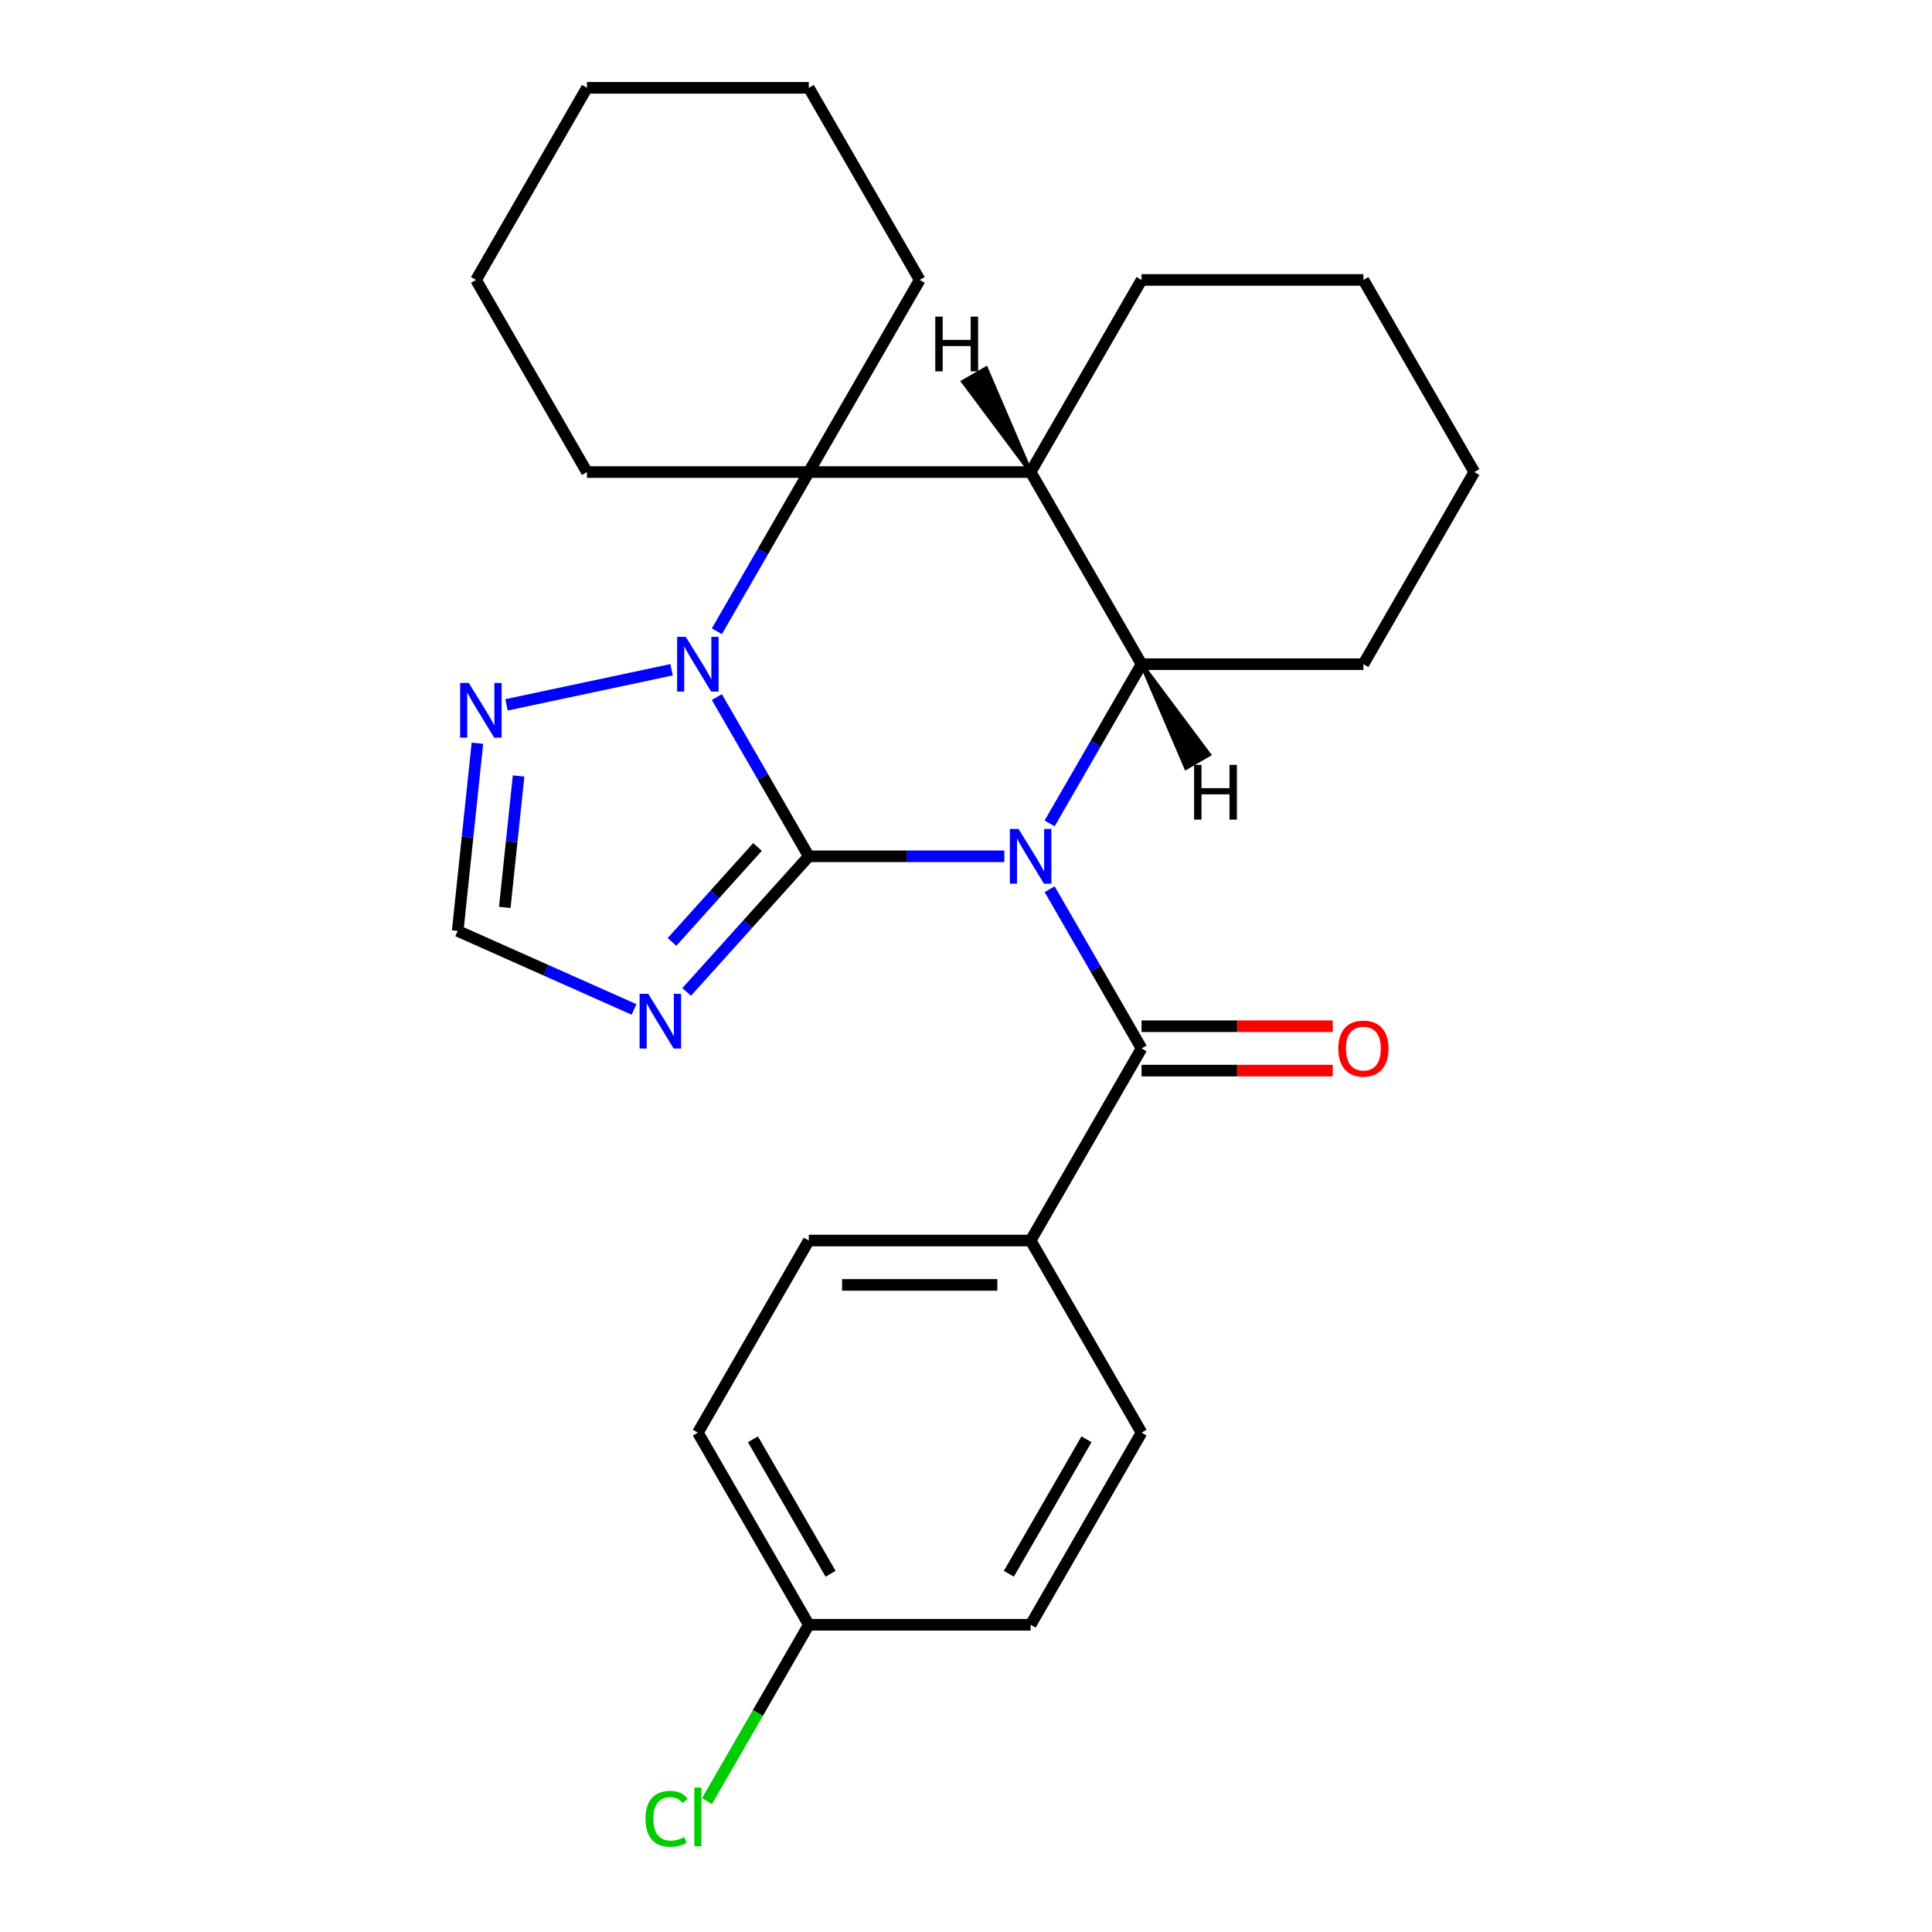 <?xml version='1.0' encoding='iso-8859-1'?>
<svg version='1.1' baseProfile='full'
              xmlns='http://www.w3.org/2000/svg'
                      xmlns:rdkit='http://www.rdkit.org/xml'
                      xmlns:xlink='http://www.w3.org/1999/xlink'
                  xml:space='preserve'
width='1000px' height='1000px' viewBox='0 0 1000 1000'>
<!-- END OF HEADER -->
<rect style='opacity:1.0;fill:#FFFFFF;stroke:none' width='1000' height='1000' x='0' y='0'> </rect>
<path class='bond-0' d='M 519.842,443.218 L 469.235,443.218' style='fill:none;fill-rule:evenodd;stroke:#0000FF;stroke-width:6px;stroke-linecap:butt;stroke-linejoin:miter;stroke-opacity:1' />
<path class='bond-0' d='M 469.235,443.218 L 418.628,443.218' style='fill:none;fill-rule:evenodd;stroke:#000000;stroke-width:6px;stroke-linecap:butt;stroke-linejoin:miter;stroke-opacity:1' />
<path class='bond-2' d='M 543.285,426.187 L 567.075,384.982' style='fill:none;fill-rule:evenodd;stroke:#0000FF;stroke-width:6px;stroke-linecap:butt;stroke-linejoin:miter;stroke-opacity:1' />
<path class='bond-2' d='M 567.075,384.982 L 590.865,343.777' style='fill:none;fill-rule:evenodd;stroke:#000000;stroke-width:6px;stroke-linecap:butt;stroke-linejoin:miter;stroke-opacity:1' />
<path class='bond-5' d='M 543.285,460.248 L 567.075,501.453' style='fill:none;fill-rule:evenodd;stroke:#0000FF;stroke-width:6px;stroke-linecap:butt;stroke-linejoin:miter;stroke-opacity:1' />
<path class='bond-5' d='M 567.075,501.453 L 590.865,542.658' style='fill:none;fill-rule:evenodd;stroke:#000000;stroke-width:6px;stroke-linecap:butt;stroke-linejoin:miter;stroke-opacity:1' />
<path class='bond-1' d='M 418.628,443.218 L 394.839,402.013' style='fill:none;fill-rule:evenodd;stroke:#000000;stroke-width:6px;stroke-linecap:butt;stroke-linejoin:miter;stroke-opacity:1' />
<path class='bond-1' d='M 394.839,402.013 L 371.049,360.807' style='fill:none;fill-rule:evenodd;stroke:#0000FF;stroke-width:6px;stroke-linecap:butt;stroke-linejoin:miter;stroke-opacity:1' />
<path class='bond-3' d='M 418.628,443.218 L 387.017,478.325' style='fill:none;fill-rule:evenodd;stroke:#000000;stroke-width:6px;stroke-linecap:butt;stroke-linejoin:miter;stroke-opacity:1' />
<path class='bond-3' d='M 387.017,478.325 L 355.407,513.433' style='fill:none;fill-rule:evenodd;stroke:#0000FF;stroke-width:6px;stroke-linecap:butt;stroke-linejoin:miter;stroke-opacity:1' />
<path class='bond-3' d='M 392.079,438.383 L 369.951,462.959' style='fill:none;fill-rule:evenodd;stroke:#000000;stroke-width:6px;stroke-linecap:butt;stroke-linejoin:miter;stroke-opacity:1' />
<path class='bond-3' d='M 369.951,462.959 L 347.824,487.534' style='fill:none;fill-rule:evenodd;stroke:#0000FF;stroke-width:6px;stroke-linecap:butt;stroke-linejoin:miter;stroke-opacity:1' />
<path class='bond-7' d='M 347.606,346.67 L 262.164,364.831' style='fill:none;fill-rule:evenodd;stroke:#0000FF;stroke-width:6px;stroke-linecap:butt;stroke-linejoin:miter;stroke-opacity:1' />
<path class='bond-26' d='M 371.049,326.746 L 394.839,285.541' style='fill:none;fill-rule:evenodd;stroke:#0000FF;stroke-width:6px;stroke-linecap:butt;stroke-linejoin:miter;stroke-opacity:1' />
<path class='bond-26' d='M 394.839,285.541 L 418.628,244.336' style='fill:none;fill-rule:evenodd;stroke:#000000;stroke-width:6px;stroke-linecap:butt;stroke-linejoin:miter;stroke-opacity:1' />
<path class='bond-6' d='M 590.865,343.777 L 533.453,244.336' style='fill:none;fill-rule:evenodd;stroke:#000000;stroke-width:6px;stroke-linecap:butt;stroke-linejoin:miter;stroke-opacity:1' />
<path class='bond-16' d='M 590.865,343.777 L 705.689,343.777' style='fill:none;fill-rule:evenodd;stroke:#000000;stroke-width:6px;stroke-linecap:butt;stroke-linejoin:miter;stroke-opacity:1' />
<path class='bond-31' d='M 590.865,343.777 L 613.893,397.442 L 625.826,390.552 Z' style='fill:#000000;fill-rule:evenodd;fill-opacity:1;stroke:#000000;stroke-width:2px;stroke-linecap:butt;stroke-linejoin:miter;stroke-opacity:1;' />
<path class='bond-8' d='M 328.185,522.489 L 282.542,502.167' style='fill:none;fill-rule:evenodd;stroke:#0000FF;stroke-width:6px;stroke-linecap:butt;stroke-linejoin:miter;stroke-opacity:1' />
<path class='bond-8' d='M 282.542,502.167 L 236.899,481.845' style='fill:none;fill-rule:evenodd;stroke:#000000;stroke-width:6px;stroke-linecap:butt;stroke-linejoin:miter;stroke-opacity:1' />
<path class='bond-4' d='M 418.628,244.336 L 533.453,244.336' style='fill:none;fill-rule:evenodd;stroke:#000000;stroke-width:6px;stroke-linecap:butt;stroke-linejoin:miter;stroke-opacity:1' />
<path class='bond-14' d='M 418.628,244.336 L 476.041,144.895' style='fill:none;fill-rule:evenodd;stroke:#000000;stroke-width:6px;stroke-linecap:butt;stroke-linejoin:miter;stroke-opacity:1' />
<path class='bond-15' d='M 418.628,244.336 L 303.804,244.336' style='fill:none;fill-rule:evenodd;stroke:#000000;stroke-width:6px;stroke-linecap:butt;stroke-linejoin:miter;stroke-opacity:1' />
<path class='bond-9' d='M 590.865,542.658 L 533.453,642.099' style='fill:none;fill-rule:evenodd;stroke:#000000;stroke-width:6px;stroke-linecap:butt;stroke-linejoin:miter;stroke-opacity:1' />
<path class='bond-10' d='M 590.865,554.141 L 640.342,554.141' style='fill:none;fill-rule:evenodd;stroke:#000000;stroke-width:6px;stroke-linecap:butt;stroke-linejoin:miter;stroke-opacity:1' />
<path class='bond-10' d='M 640.342,554.141 L 689.819,554.141' style='fill:none;fill-rule:evenodd;stroke:#FF0000;stroke-width:6px;stroke-linecap:butt;stroke-linejoin:miter;stroke-opacity:1' />
<path class='bond-10' d='M 590.865,531.176 L 640.342,531.176' style='fill:none;fill-rule:evenodd;stroke:#000000;stroke-width:6px;stroke-linecap:butt;stroke-linejoin:miter;stroke-opacity:1' />
<path class='bond-10' d='M 640.342,531.176 L 689.819,531.176' style='fill:none;fill-rule:evenodd;stroke:#FF0000;stroke-width:6px;stroke-linecap:butt;stroke-linejoin:miter;stroke-opacity:1' />
<path class='bond-19' d='M 533.453,244.336 L 590.865,144.895' style='fill:none;fill-rule:evenodd;stroke:#000000;stroke-width:6px;stroke-linecap:butt;stroke-linejoin:miter;stroke-opacity:1' />
<path class='bond-32' d='M 533.453,244.336 L 510.425,190.671 L 498.492,197.561 Z' style='fill:#000000;fill-rule:evenodd;fill-opacity:1;stroke:#000000;stroke-width:2px;stroke-linecap:butt;stroke-linejoin:miter;stroke-opacity:1;' />
<path class='bond-27' d='M 247.111,384.681 L 242.005,433.263' style='fill:none;fill-rule:evenodd;stroke:#0000FF;stroke-width:6px;stroke-linecap:butt;stroke-linejoin:miter;stroke-opacity:1' />
<path class='bond-27' d='M 242.005,433.263 L 236.899,481.845' style='fill:none;fill-rule:evenodd;stroke:#000000;stroke-width:6px;stroke-linecap:butt;stroke-linejoin:miter;stroke-opacity:1' />
<path class='bond-27' d='M 268.418,401.656 L 264.844,435.664' style='fill:none;fill-rule:evenodd;stroke:#0000FF;stroke-width:6px;stroke-linecap:butt;stroke-linejoin:miter;stroke-opacity:1' />
<path class='bond-27' d='M 264.844,435.664 L 261.27,469.671' style='fill:none;fill-rule:evenodd;stroke:#000000;stroke-width:6px;stroke-linecap:butt;stroke-linejoin:miter;stroke-opacity:1' />
<path class='bond-11' d='M 533.453,642.099 L 418.628,642.099' style='fill:none;fill-rule:evenodd;stroke:#000000;stroke-width:6px;stroke-linecap:butt;stroke-linejoin:miter;stroke-opacity:1' />
<path class='bond-11' d='M 516.229,665.064 L 435.852,665.064' style='fill:none;fill-rule:evenodd;stroke:#000000;stroke-width:6px;stroke-linecap:butt;stroke-linejoin:miter;stroke-opacity:1' />
<path class='bond-12' d='M 533.453,642.099 L 590.865,741.54' style='fill:none;fill-rule:evenodd;stroke:#000000;stroke-width:6px;stroke-linecap:butt;stroke-linejoin:miter;stroke-opacity:1' />
<path class='bond-18' d='M 418.628,642.099 L 361.216,741.54' style='fill:none;fill-rule:evenodd;stroke:#000000;stroke-width:6px;stroke-linecap:butt;stroke-linejoin:miter;stroke-opacity:1' />
<path class='bond-17' d='M 590.865,741.54 L 533.453,840.981' style='fill:none;fill-rule:evenodd;stroke:#000000;stroke-width:6px;stroke-linecap:butt;stroke-linejoin:miter;stroke-opacity:1' />
<path class='bond-17' d='M 562.365,744.974 L 522.176,814.582' style='fill:none;fill-rule:evenodd;stroke:#000000;stroke-width:6px;stroke-linecap:butt;stroke-linejoin:miter;stroke-opacity:1' />
<path class='bond-13' d='M 418.628,840.981 L 533.453,840.981' style='fill:none;fill-rule:evenodd;stroke:#000000;stroke-width:6px;stroke-linecap:butt;stroke-linejoin:miter;stroke-opacity:1' />
<path class='bond-20' d='M 418.628,840.981 L 392.278,886.622' style='fill:none;fill-rule:evenodd;stroke:#000000;stroke-width:6px;stroke-linecap:butt;stroke-linejoin:miter;stroke-opacity:1' />
<path class='bond-20' d='M 392.278,886.622 L 365.927,932.263' style='fill:none;fill-rule:evenodd;stroke:#00CC00;stroke-width:6px;stroke-linecap:butt;stroke-linejoin:miter;stroke-opacity:1' />
<path class='bond-28' d='M 418.628,840.981 L 361.216,741.54' style='fill:none;fill-rule:evenodd;stroke:#000000;stroke-width:6px;stroke-linecap:butt;stroke-linejoin:miter;stroke-opacity:1' />
<path class='bond-28' d='M 429.905,814.582 L 389.716,744.974' style='fill:none;fill-rule:evenodd;stroke:#000000;stroke-width:6px;stroke-linecap:butt;stroke-linejoin:miter;stroke-opacity:1' />
<path class='bond-22' d='M 476.041,144.895 L 418.628,45.455' style='fill:none;fill-rule:evenodd;stroke:#000000;stroke-width:6px;stroke-linecap:butt;stroke-linejoin:miter;stroke-opacity:1' />
<path class='bond-21' d='M 303.804,244.336 L 246.392,144.895' style='fill:none;fill-rule:evenodd;stroke:#000000;stroke-width:6px;stroke-linecap:butt;stroke-linejoin:miter;stroke-opacity:1' />
<path class='bond-23' d='M 705.689,343.777 L 763.101,244.336' style='fill:none;fill-rule:evenodd;stroke:#000000;stroke-width:6px;stroke-linecap:butt;stroke-linejoin:miter;stroke-opacity:1' />
<path class='bond-29' d='M 590.865,144.895 L 705.689,144.895' style='fill:none;fill-rule:evenodd;stroke:#000000;stroke-width:6px;stroke-linecap:butt;stroke-linejoin:miter;stroke-opacity:1' />
<path class='bond-25' d='M 246.392,144.895 L 303.804,45.455' style='fill:none;fill-rule:evenodd;stroke:#000000;stroke-width:6px;stroke-linecap:butt;stroke-linejoin:miter;stroke-opacity:1' />
<path class='bond-30' d='M 418.628,45.455 L 303.804,45.455' style='fill:none;fill-rule:evenodd;stroke:#000000;stroke-width:6px;stroke-linecap:butt;stroke-linejoin:miter;stroke-opacity:1' />
<path class='bond-24' d='M 763.101,244.336 L 705.689,144.895' style='fill:none;fill-rule:evenodd;stroke:#000000;stroke-width:6px;stroke-linecap:butt;stroke-linejoin:miter;stroke-opacity:1' />
<path  class='atom-0' d='M 527.193 429.058
L 536.473 444.058
Q 537.393 445.538, 538.873 448.218
Q 540.353 450.898, 540.433 451.058
L 540.433 429.058
L 544.193 429.058
L 544.193 457.378
L 540.313 457.378
L 530.353 440.978
Q 529.193 439.058, 527.953 436.858
Q 526.753 434.658, 526.393 433.978
L 526.393 457.378
L 522.713 457.378
L 522.713 429.058
L 527.193 429.058
' fill='#0000FF'/>
<path  class='atom-2' d='M 354.956 329.617
L 364.236 344.617
Q 365.156 346.097, 366.636 348.777
Q 368.116 351.457, 368.196 351.617
L 368.196 329.617
L 371.956 329.617
L 371.956 357.937
L 368.076 357.937
L 358.116 341.537
Q 356.956 339.617, 355.716 337.417
Q 354.516 335.217, 354.156 334.537
L 354.156 357.937
L 350.476 357.937
L 350.476 329.617
L 354.956 329.617
' fill='#0000FF'/>
<path  class='atom-4' d='M 335.536 514.389
L 344.816 529.389
Q 345.736 530.869, 347.216 533.549
Q 348.696 536.229, 348.776 536.389
L 348.776 514.389
L 352.536 514.389
L 352.536 542.709
L 348.656 542.709
L 338.696 526.309
Q 337.536 524.389, 336.296 522.189
Q 335.096 519.989, 334.736 519.309
L 334.736 542.709
L 331.056 542.709
L 331.056 514.389
L 335.536 514.389
' fill='#0000FF'/>
<path  class='atom-8' d='M 242.641 353.49
L 251.921 368.49
Q 252.841 369.97, 254.321 372.65
Q 255.801 375.33, 255.881 375.49
L 255.881 353.49
L 259.641 353.49
L 259.641 381.81
L 255.761 381.81
L 245.801 365.41
Q 244.641 363.49, 243.401 361.29
Q 242.201 359.09, 241.841 358.41
L 241.841 381.81
L 238.161 381.81
L 238.161 353.49
L 242.641 353.49
' fill='#0000FF'/>
<path  class='atom-11' d='M 692.689 542.738
Q 692.689 535.938, 696.049 532.138
Q 699.409 528.338, 705.689 528.338
Q 711.969 528.338, 715.329 532.138
Q 718.689 535.938, 718.689 542.738
Q 718.689 549.618, 715.289 553.538
Q 711.889 557.418, 705.689 557.418
Q 699.449 557.418, 696.049 553.538
Q 692.689 549.658, 692.689 542.738
M 705.689 554.218
Q 710.009 554.218, 712.329 551.338
Q 714.689 548.418, 714.689 542.738
Q 714.689 537.178, 712.329 534.378
Q 710.009 531.538, 705.689 531.538
Q 701.369 531.538, 699.009 534.338
Q 696.689 537.138, 696.689 542.738
Q 696.689 548.458, 699.009 551.338
Q 701.369 554.218, 705.689 554.218
' fill='#FF0000'/>
<path  class='atom-21' d='M 334.096 941.402
Q 334.096 934.362, 337.376 930.682
Q 340.696 926.962, 346.976 926.962
Q 352.816 926.962, 355.936 931.082
L 353.296 933.242
Q 351.016 930.242, 346.976 930.242
Q 342.696 930.242, 340.416 933.122
Q 338.176 935.962, 338.176 941.402
Q 338.176 947.002, 340.496 949.882
Q 342.856 952.762, 347.416 952.762
Q 350.536 952.762, 354.176 950.882
L 355.296 953.882
Q 353.816 954.842, 351.576 955.402
Q 349.336 955.962, 346.856 955.962
Q 340.696 955.962, 337.376 952.202
Q 334.096 948.442, 334.096 941.402
' fill='#00CC00'/>
<path  class='atom-21' d='M 359.376 925.242
L 363.056 925.242
L 363.056 955.602
L 359.376 955.602
L 359.376 925.242
' fill='#00CC00'/>
<path  class='atom-27' d='M 618.06 395.911
L 621.9 395.911
L 621.9 407.951
L 636.38 407.951
L 636.38 395.911
L 640.22 395.911
L 640.22 424.231
L 636.38 424.231
L 636.38 411.151
L 621.9 411.151
L 621.9 424.231
L 618.06 424.231
L 618.06 395.911
' fill='#000000'/>
<path  class='atom-28' d='M 484.098 163.882
L 487.938 163.882
L 487.938 175.922
L 502.418 175.922
L 502.418 163.882
L 506.258 163.882
L 506.258 192.202
L 502.418 192.202
L 502.418 179.122
L 487.938 179.122
L 487.938 192.202
L 484.098 192.202
L 484.098 163.882
' fill='#000000'/>
</svg>

